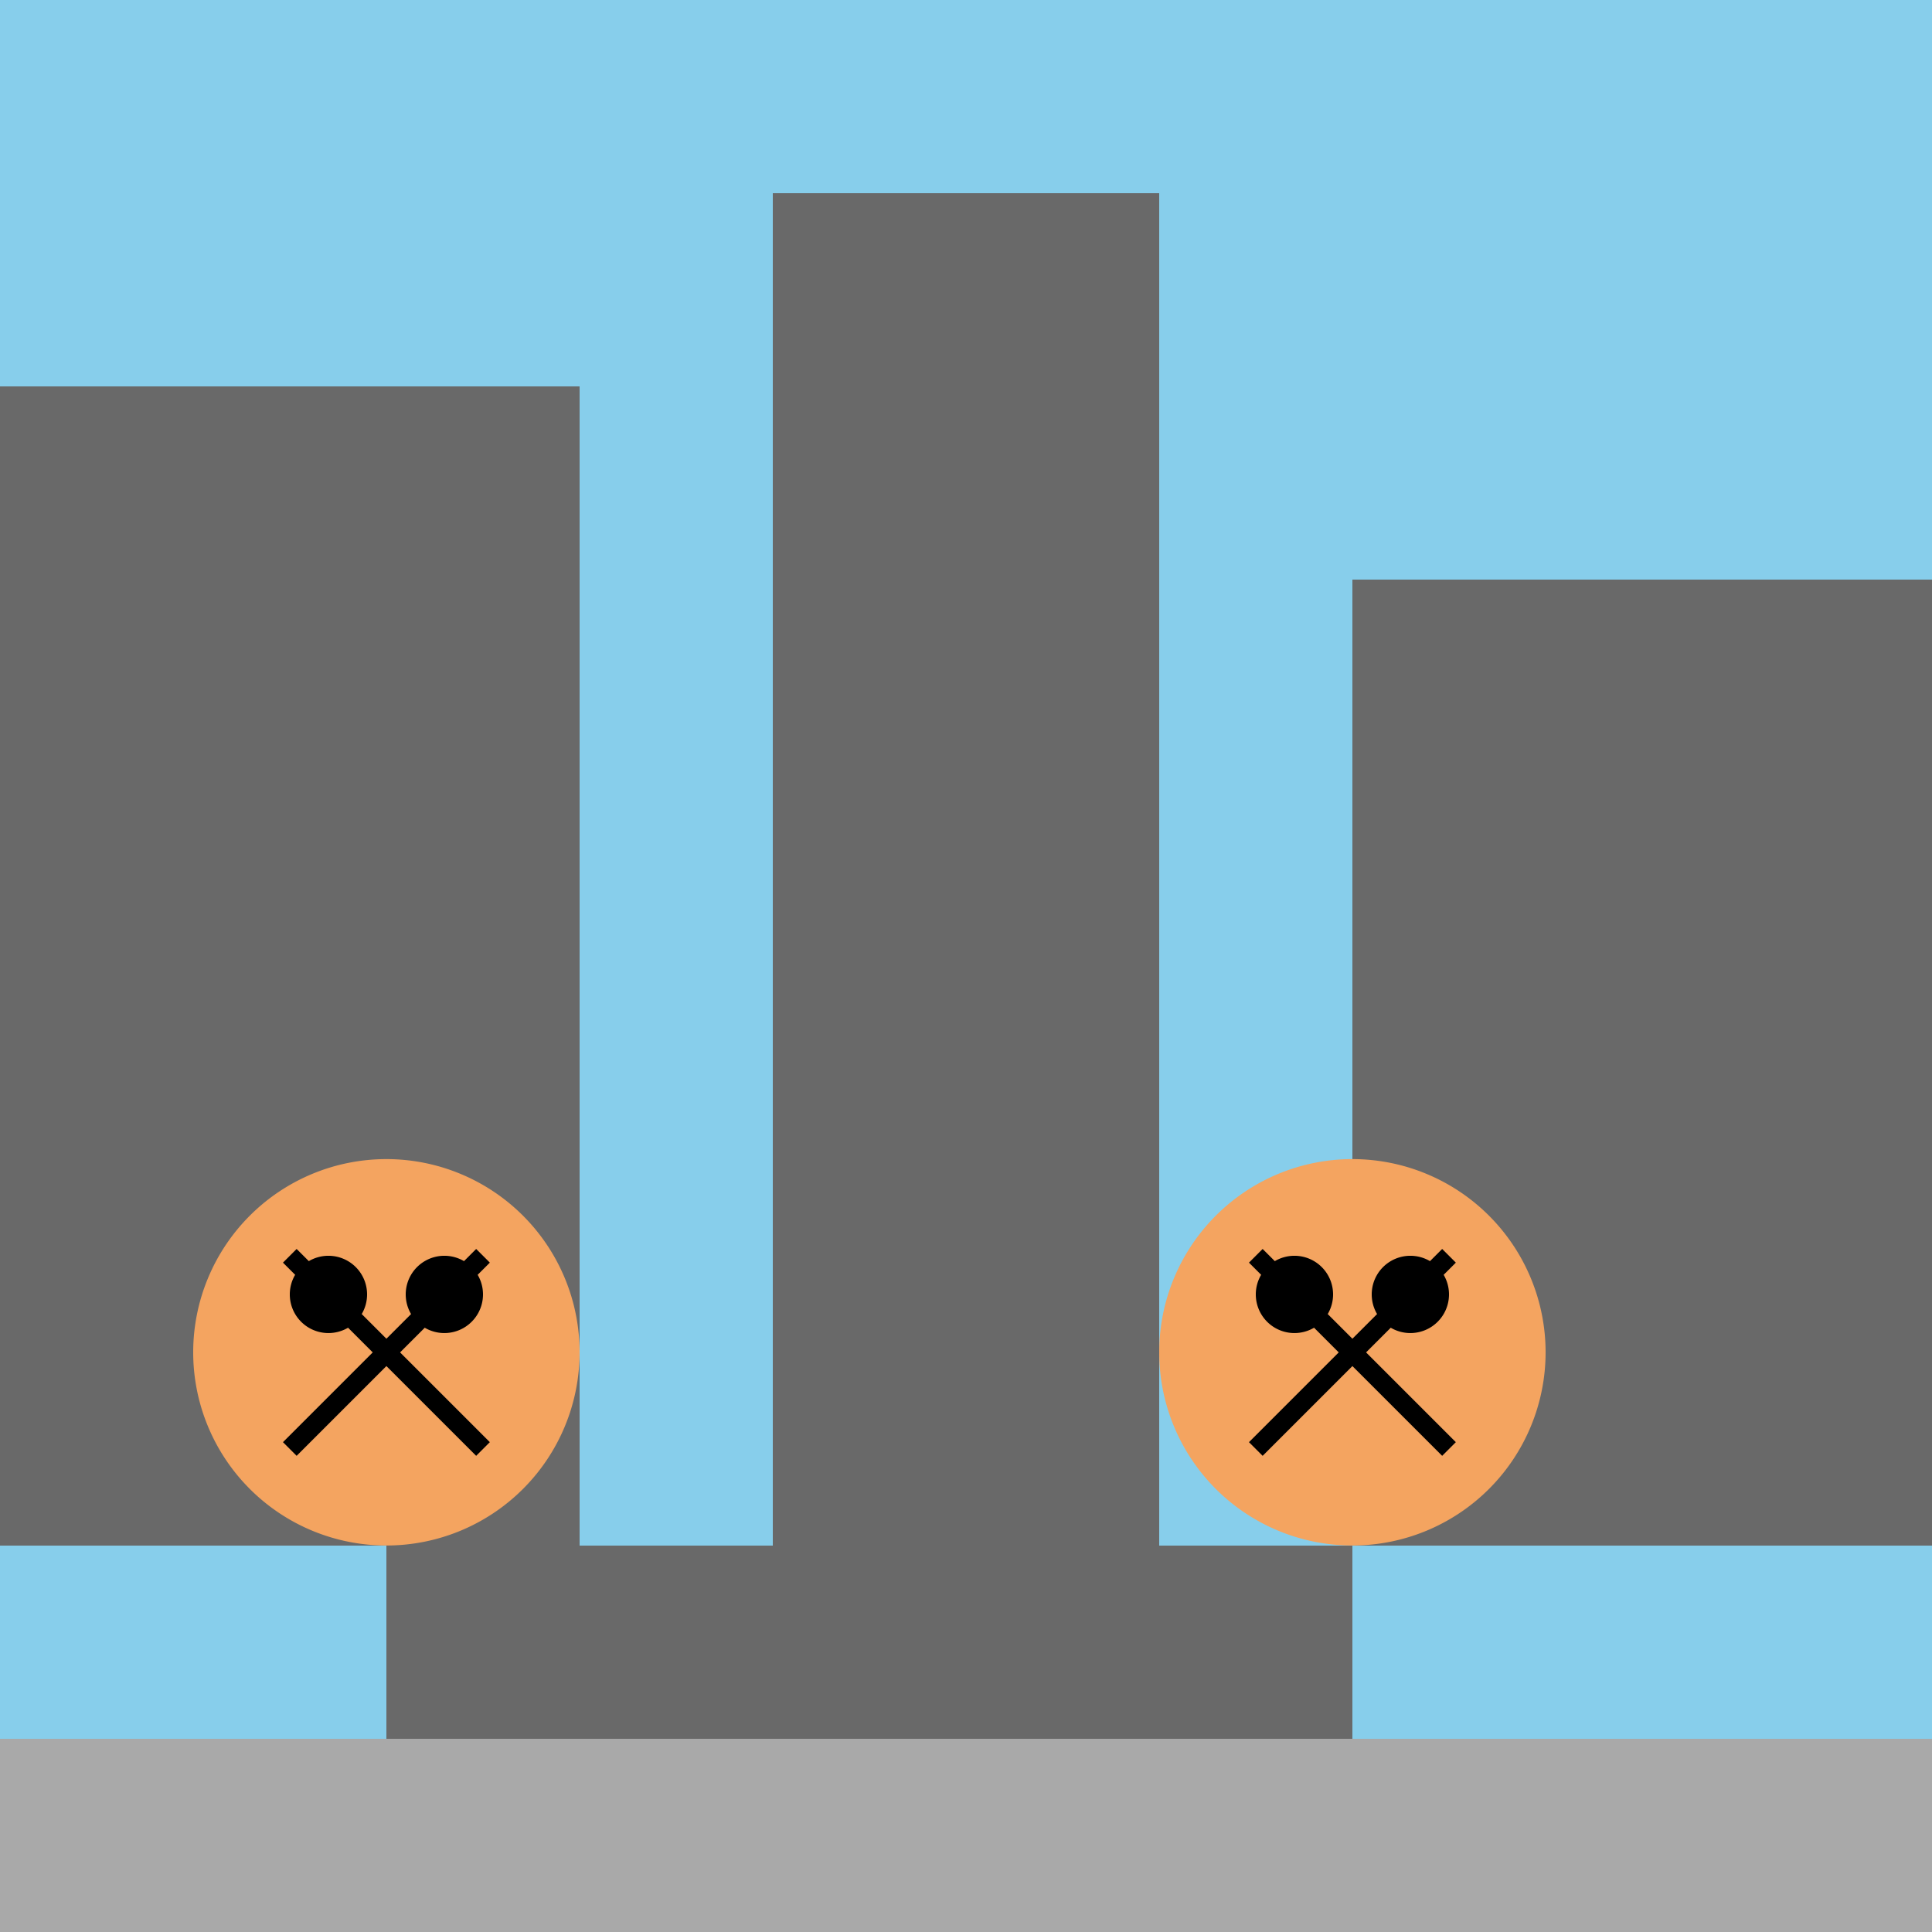 <!--

Generated by DrawGPT.
Free, open source, AI generated images in SVG, PNG, and HTML Canvas format.
https://drawgpt.ai

Created: 2023-09-26T11:08:41.949Z
Link: https://drawgpt.ai/prompt/50609/

-->
<svg xmlns="http://www.w3.org/2000/svg" xmlns:xlink="http://www.w3.org/1999/xlink" width="500" height="500"><defs/><g><rect fill="#87CEEB" stroke="none" x="0" y="0" width="512" height="512"/><rect fill="#696969" stroke="none" x="0" y="100" width="150" height="300"/><rect fill="#696969" stroke="none" x="200" y="50" width="100" height="350"/><rect fill="#696969" stroke="none" x="350" y="150" width="150" height="250"/><rect fill="#696969" stroke="none" x="100" y="400" width="250" height="100"/><rect fill="#A9A9A9" stroke="none" x="0" y="450" width="512" height="62"/><path fill="#F4A460" stroke="none" paint-order="stroke fill markers" d=" M 150 350 A 50 50 0 1 1 150 349.95"/><path fill="#F4A460" stroke="none" paint-order="stroke fill markers" d=" M 400 350 A 50 50 0 1 1 400 349.95"/><path fill="#000000" stroke="none" paint-order="stroke fill markers" d=" M 95 335 A 10 10 0 1 1 95 334.99"/><path fill="#000000" stroke="none" paint-order="stroke fill markers" d=" M 125 335 A 10 10 0 1 1 125 334.99"/><path fill="#000000" stroke="none" paint-order="stroke fill markers" d=" M 345 335 A 10 10 0 1 1 345 334.99"/><path fill="#000000" stroke="none" paint-order="stroke fill markers" d=" M 375 335 A 10 10 0 1 1 375 334.99"/><path fill="none" stroke="#000000" paint-order="fill stroke markers" d=" M 75 375 L 125 325" stroke-miterlimit="10" stroke-width="5" stroke-dasharray=""/><path fill="none" stroke="#000000" paint-order="fill stroke markers" d=" M 125 375 L 75 325" stroke-miterlimit="10" stroke-width="5" stroke-dasharray=""/><path fill="none" stroke="#000000" paint-order="fill stroke markers" d=" M 325 375 L 375 325" stroke-miterlimit="10" stroke-width="5" stroke-dasharray=""/><path fill="none" stroke="#000000" paint-order="fill stroke markers" d=" M 375 375 L 325 325" stroke-miterlimit="10" stroke-width="5" stroke-dasharray=""/><path fill="none" stroke="none"/></g></svg>
